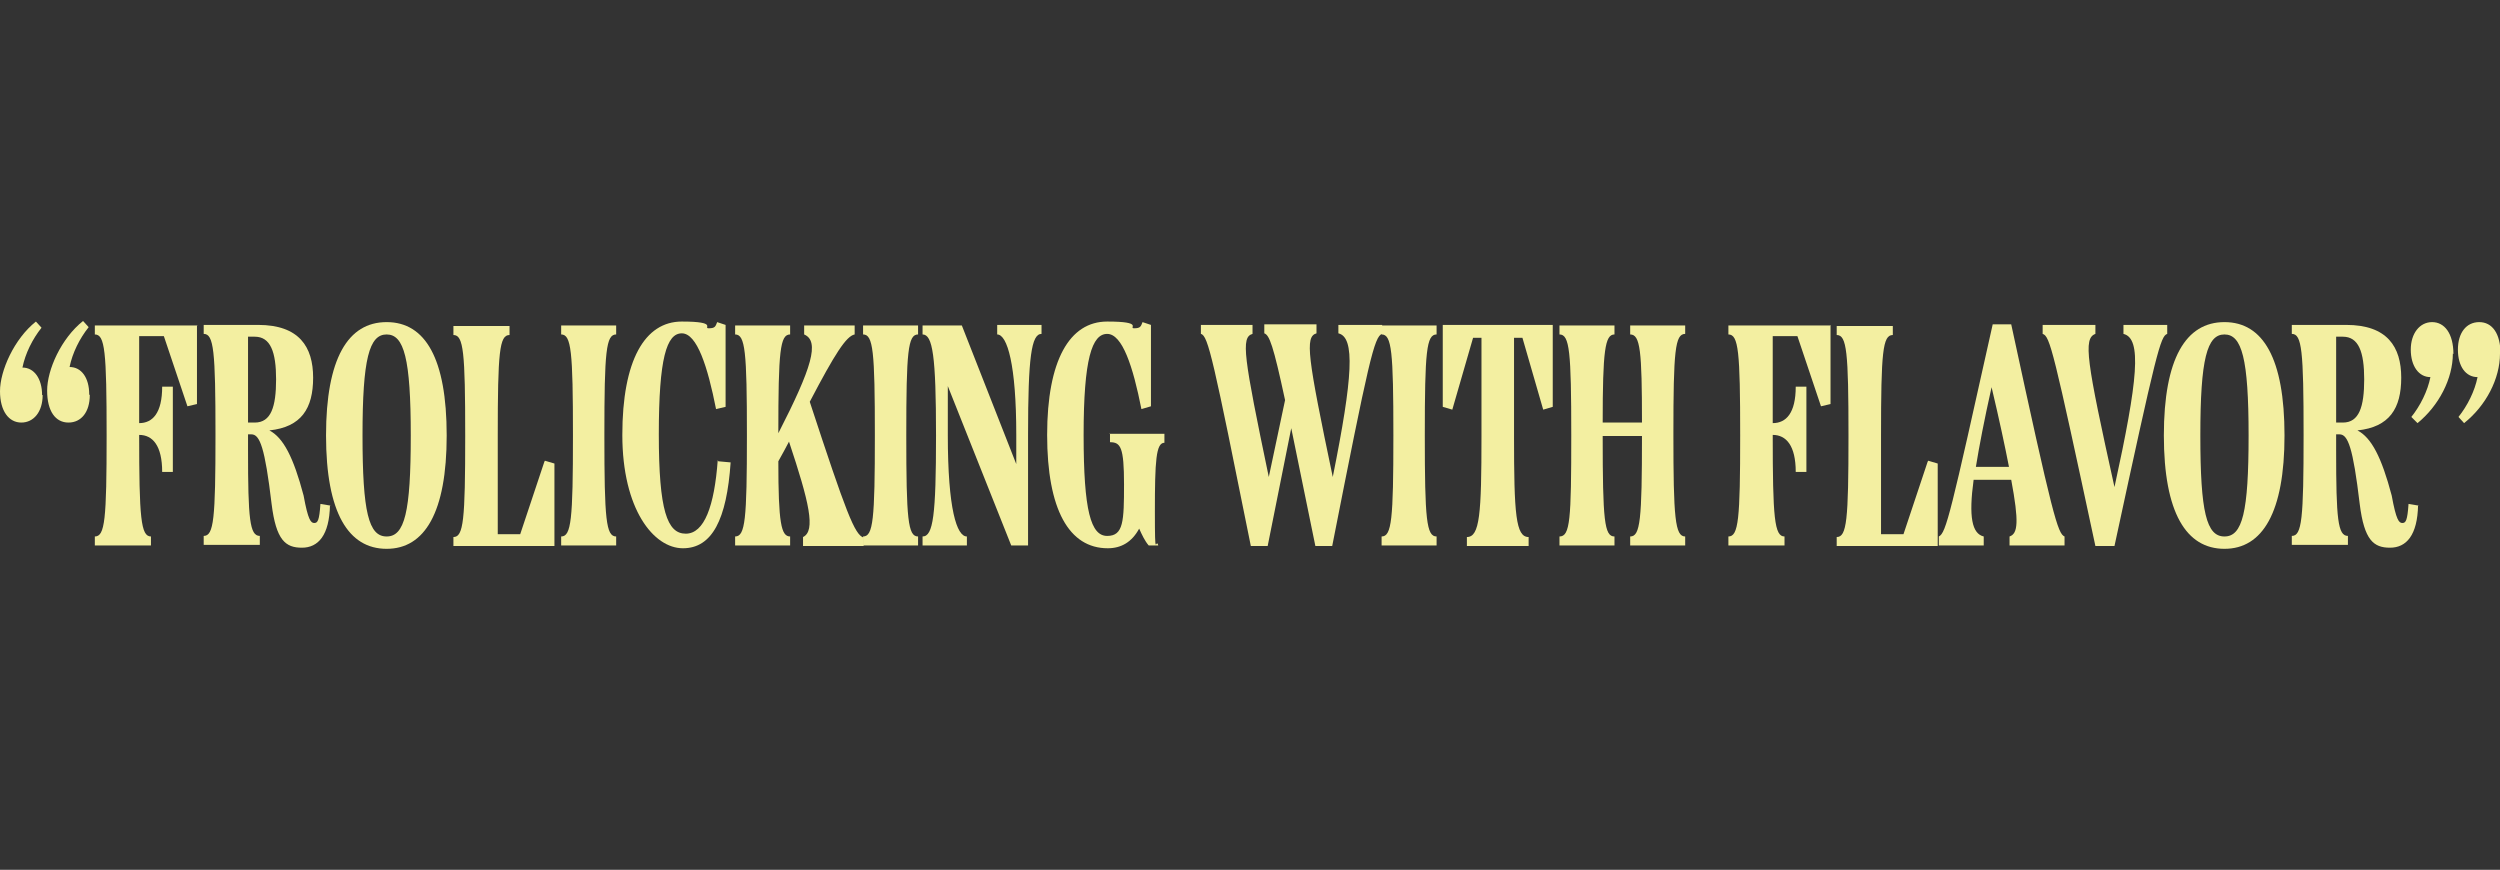 <?xml version="1.0" encoding="UTF-8"?>
<svg id="Layer_1" xmlns="http://www.w3.org/2000/svg" version="1.1" viewBox="0 0 445.5 155">
  <rect x="0" y="0" width="445.5" height="155" fill="#333333" stroke="none"/>
  <!-- Generator: Adobe Illustrator 29.2.1, SVG Export Plug-In . SVG Version: 2.1.0 Build 116)  -->
  <defs>
    <style>
      .st0 {
        fill: #f3efa1;
      }
    </style>
  </defs>
  <path class="st0" d="M7.6,70.4c0,3-1.6,4.9-3.8,4.9S0,73.3,0,69.7s2.5-9.3,6.4-12.4l1,1.1c-1.6,2-2.9,4.6-3.4,7.1,2.1,0,3.5,2,3.5,4.9ZM16,70.4c0,3-1.5,4.9-3.8,4.9s-3.8-2-3.8-5.7,2.5-9.3,6.4-12.4l1,1.1c-1.6,2-2.9,4.6-3.4,7.1,2.1,0,3.5,1.9,3.5,4.9Z"/>
  <path class="st0" d="M35.1,57.9v14.1l-1.7.4-4.2-12.5h-4.4v15.5c2.4,0,4.1-1.8,4.1-6.5h1.9v15.2h-1.9c0-4.7-1.7-6.6-4.1-6.6,0,14.8.3,18.1,2.1,18.1v1.6h-10v-1.6c1.8,0,2.1-3,2.1-18s-.3-18-2.1-18v-1.6h18.3Z"/>
  <path class="st0" d="M58.8,90c-.1,5.4-2.1,7.6-5,7.6s-4.6-1.3-5.4-7.8c-1.2-10.1-2.1-12.4-3.6-12.4h-.6v2.9c0,12.2.3,15.2,2.1,15.2v1.6h-10v-1.6c1.8,0,2.1-3,2.1-18s-.3-18-2.1-18v-1.6h9.7c7.3,0,9.8,3.9,9.8,9.4s-2.1,8.8-7.8,9.4c2.5,1.3,4.3,4.8,6.1,11.6.8,4.4,1.3,4.9,1.9,4.9s.9-.4,1.1-3.4l1.8.3ZM44.2,75.3h1.2c2.9,0,3.8-2.8,3.8-7.7s-1-7.6-3.8-7.6h-1.2v15.3Z"/>
  <path class="st0" d="M58.1,77.6c0-13.7,3.9-20.2,10.8-20.2s10.7,6.5,10.7,20.2-3.9,20.2-10.7,20.2-10.8-6.4-10.8-20.2ZM73.2,77.6c0-13.7-1.2-18-4.3-18s-4.3,4.3-4.3,18,1.1,18,4.3,18,4.3-4.3,4.3-18Z"/>
  <path class="st0" d="M97.1,82.1l1.7.5v14.7h-18v-1.6c1.8,0,2.1-3,2.1-18s-.3-18-2.1-18v-1.6h10v1.6c-1.8,0-2.1,3-2.1,18v17.5h4l4.3-12.9Z"/>
  <path class="st0" d="M100,97.2v-1.6c1.8,0,2.1-3,2.1-18s-.3-18-2.1-18v-1.6h9.8v1.6c-1.8,0-2.1,3-2.1,18s.3,18,2.1,18v1.6h-9.8Z"/>
  <path class="st0" d="M128,82.2l2.2.2c-.7,10.2-3.3,15.3-8.5,15.3s-10.8-6.9-10.8-20.2,4-20.2,10.6-20.2,3.7,1.2,4.8,1.2,1.2-.3,1.5-1.1l1.5.5v14.6l-1.7.4c-1.5-7.6-3.4-13.5-6.1-13.5s-4.1,4.4-4.1,18,1.5,17.7,4.8,17.7,5.1-4.9,5.7-13.1Z"/>
  <path class="st0" d="M153.9,95.7v1.6h-10.8v-1.6c2.3-1.1,1.1-6.2-2.5-17-.6,1.1-1.2,2.3-1.9,3.5,0,11,.5,13.4,2.1,13.4v1.6h-9.8v-1.6c1.8,0,2.1-3,2.1-18s-.3-18-2.1-18v-1.6h9.8v1.6c-1.8,0-2.1,3-2.1,17.6,6-11.7,7.4-16.4,4.6-17.6v-1.6h9v1.6c-1.5.3-3.5,3.4-8,12,6.5,19.8,8,23.7,9.6,24.2Z"/>
  <path class="st0" d="M153.8,97.2v-1.6c1.8,0,2.1-3,2.1-18s-.3-18-2.1-18v-1.6h9.8v1.6c-1.8,0-2.1,3-2.1,18s.3,18,2.1,18v1.6h-9.8Z"/>
  <path class="st0" d="M177.7,57.9h7.9v1.6c-1.8,0-2.4,4.1-2.4,18v19.7h-3l-11.3-28.4v8.7c0,13.3,1.6,18.1,3.4,18.1v1.6h-7.9v-1.6c1.9,0,2.4-3.8,2.4-18s-.6-18-2.4-18v-1.6h7l9.7,24.7v-5.2c0-12.5-1.6-17.9-3.4-17.9v-1.6Z"/>
  <path class="st0" d="M197.7,77.3h9.8v1.6c-1.5,0-1.7,3.2-1.7,12.3s.2,4.4.6,6h-1.7c-.7-.8-1.2-1.9-1.7-3-1.3,2.4-3.2,3.5-5.6,3.5-6.9,0-10.8-6.9-10.8-20.2s4-20.2,10.7-20.2,3.7,1.2,4.8,1.2,1.2-.3,1.5-1.1l1.5.5v14.5l-1.7.5c-1.5-7.6-3.4-13.4-6.1-13.4s-4.2,4.4-4.2,18,1.3,18,4.2,18,3-2.6,3-9.2-.6-7.5-2.5-7.5v-1.6Z"/>
  <path class="st0" d="M238.5,57.9h7.8v1.6c-1.4.4-2.4,4.8-8.9,37.8h-3l-4.3-21-4.2,21h-3c-6.7-33.3-7.6-37.5-8.9-37.8v-1.6h9.2v1.6c-2.1.6-1.6,3.9,2.9,25.5l2.9-13.7c-2.1-9.8-2.8-11.6-3.7-11.9v-1.6h9.3v1.6c-2.1.6-1.6,4.1,2.9,25.6,3.6-17.9,4-24.9,1-25.6v-1.6Z"/>
  <path class="st0" d="M246.2,97.2v-1.6c1.8,0,2.1-3,2.1-18s-.3-18-2.1-18v-1.6h9.8v1.6c-1.8,0-2.1,3-2.1,18s.3,18,2.1,18v1.6h-9.8Z"/>
  <path class="st0" d="M257.2,57.9h19.5v14.6l-1.7.5-3.7-12.8h-1.5v17.5c0,13.9.3,18,2.6,18v1.6h-11v-1.6c2.3,0,2.6-4.1,2.6-18v-17.5h-1.5l-3.7,12.8-1.7-.5v-14.6Z"/>
  <path class="st0" d="M300.3,59.5c-1.8,0-2.1,3-2.1,17.9s.3,18.2,2.1,18.2v1.6h-9.8v-1.6c1.8,0,2.1-2.9,2.1-17.9h-7c0,15.1.3,17.9,2.1,17.9v1.6h-9.8v-1.6c1.9,0,2.1-3,2.1-18s-.3-18-2.1-18v-1.6h9.8v1.6c-1.7,0-2.1,2.9-2.1,15.7h7c0-12.8-.3-15.7-2.1-15.7v-1.6h9.8v1.6Z"/>
  <path class="st0" d="M326.2,57.9v14.1l-1.7.4-4.2-12.5h-4.4v15.5c2.4,0,4.1-1.8,4.1-6.5h1.9v15.2h-1.9c0-4.7-1.7-6.6-4.1-6.6,0,14.8.3,18.1,2.1,18.1v1.6h-10v-1.6c1.8,0,2.1-3,2.1-18s-.3-18-2.1-18v-1.6h18.3Z"/>
  <path class="st0" d="M343.6,82.1l1.7.5v14.7h-18v-1.6c1.8,0,2.1-3,2.1-18s-.3-18-2.1-18v-1.6h10v1.6c-1.8,0-2.1,3-2.1,18v17.5h4l4.3-12.9Z"/>
  <path class="st0" d="M358.4,57.8c7.4,34.3,8.3,37.3,9.5,37.8v1.6h-9.8v-1.6c1.5-.5,1.7-2.6.3-10.1h-6.7c-.9,6.6-.3,9.6,1.8,10.1v1.6h-8v-1.6c1.3-.6,2.1-4.1,9.6-37.8h3.3ZM358,83.2c-.7-3.6-1.7-8.3-3.1-14.2-1.3,5.8-2.2,10.5-2.8,14.2h5.9Z"/>
  <path class="st0" d="M378.4,57.9h7.8v1.6c-1.2.4-1.9,3-9.4,37.8h-3.4c-7.5-35-8.1-37.4-9.4-37.8v-1.6h9.4v1.6c-2.2.8-1.6,4.7,3.4,27.3,4.2-19.2,4.9-26.5,1.6-27.3v-1.6Z"/>
  <path class="st0" d="M385.6,77.6c0-13.7,3.9-20.2,10.8-20.2s10.7,6.5,10.7,20.2-3.9,20.2-10.7,20.2-10.8-6.4-10.8-20.2ZM400.7,77.6c0-13.7-1.2-18-4.3-18s-4.3,4.3-4.3,18,1.1,18,4.3,18,4.3-4.3,4.3-18Z"/>
  <path class="st0" d="M430.9,90c-.1,5.4-2.1,7.6-5,7.6s-4.6-1.3-5.4-7.8c-1.2-10.1-2.1-12.4-3.6-12.4h-.6v2.9c0,12.2.3,15.2,2.1,15.2v1.6h-10v-1.6c1.8,0,2.1-3,2.1-18s-.3-18-2.1-18v-1.6h9.7c7.3,0,9.8,3.9,9.8,9.4s-2.1,8.8-7.8,9.4c2.5,1.3,4.3,4.8,6.1,11.6.8,4.4,1.3,4.9,1.9,4.9s.9-.4,1.1-3.4l1.8.3ZM416.3,75.3h1.2c2.9,0,3.8-2.8,3.8-7.7s-1-7.6-3.8-7.6h-1.2v15.3Z"/>
  <path class="st0" d="M437.1,63c0,4.5-2.5,9.3-6.3,12.4l-1.1-1.1c1.6-2,2.9-4.6,3.4-7.1-2.1,0-3.5-2-3.5-4.9s1.6-4.9,3.8-4.9,3.8,2,3.8,5.7ZM445.5,63c0,4.5-2.5,9.3-6.4,12.4l-1-1.1c1.6-2,2.9-4.6,3.4-7.1-2.1,0-3.5-1.9-3.5-4.9s1.5-4.9,3.8-4.9,3.8,2,3.8,5.7Z"/>
</svg>